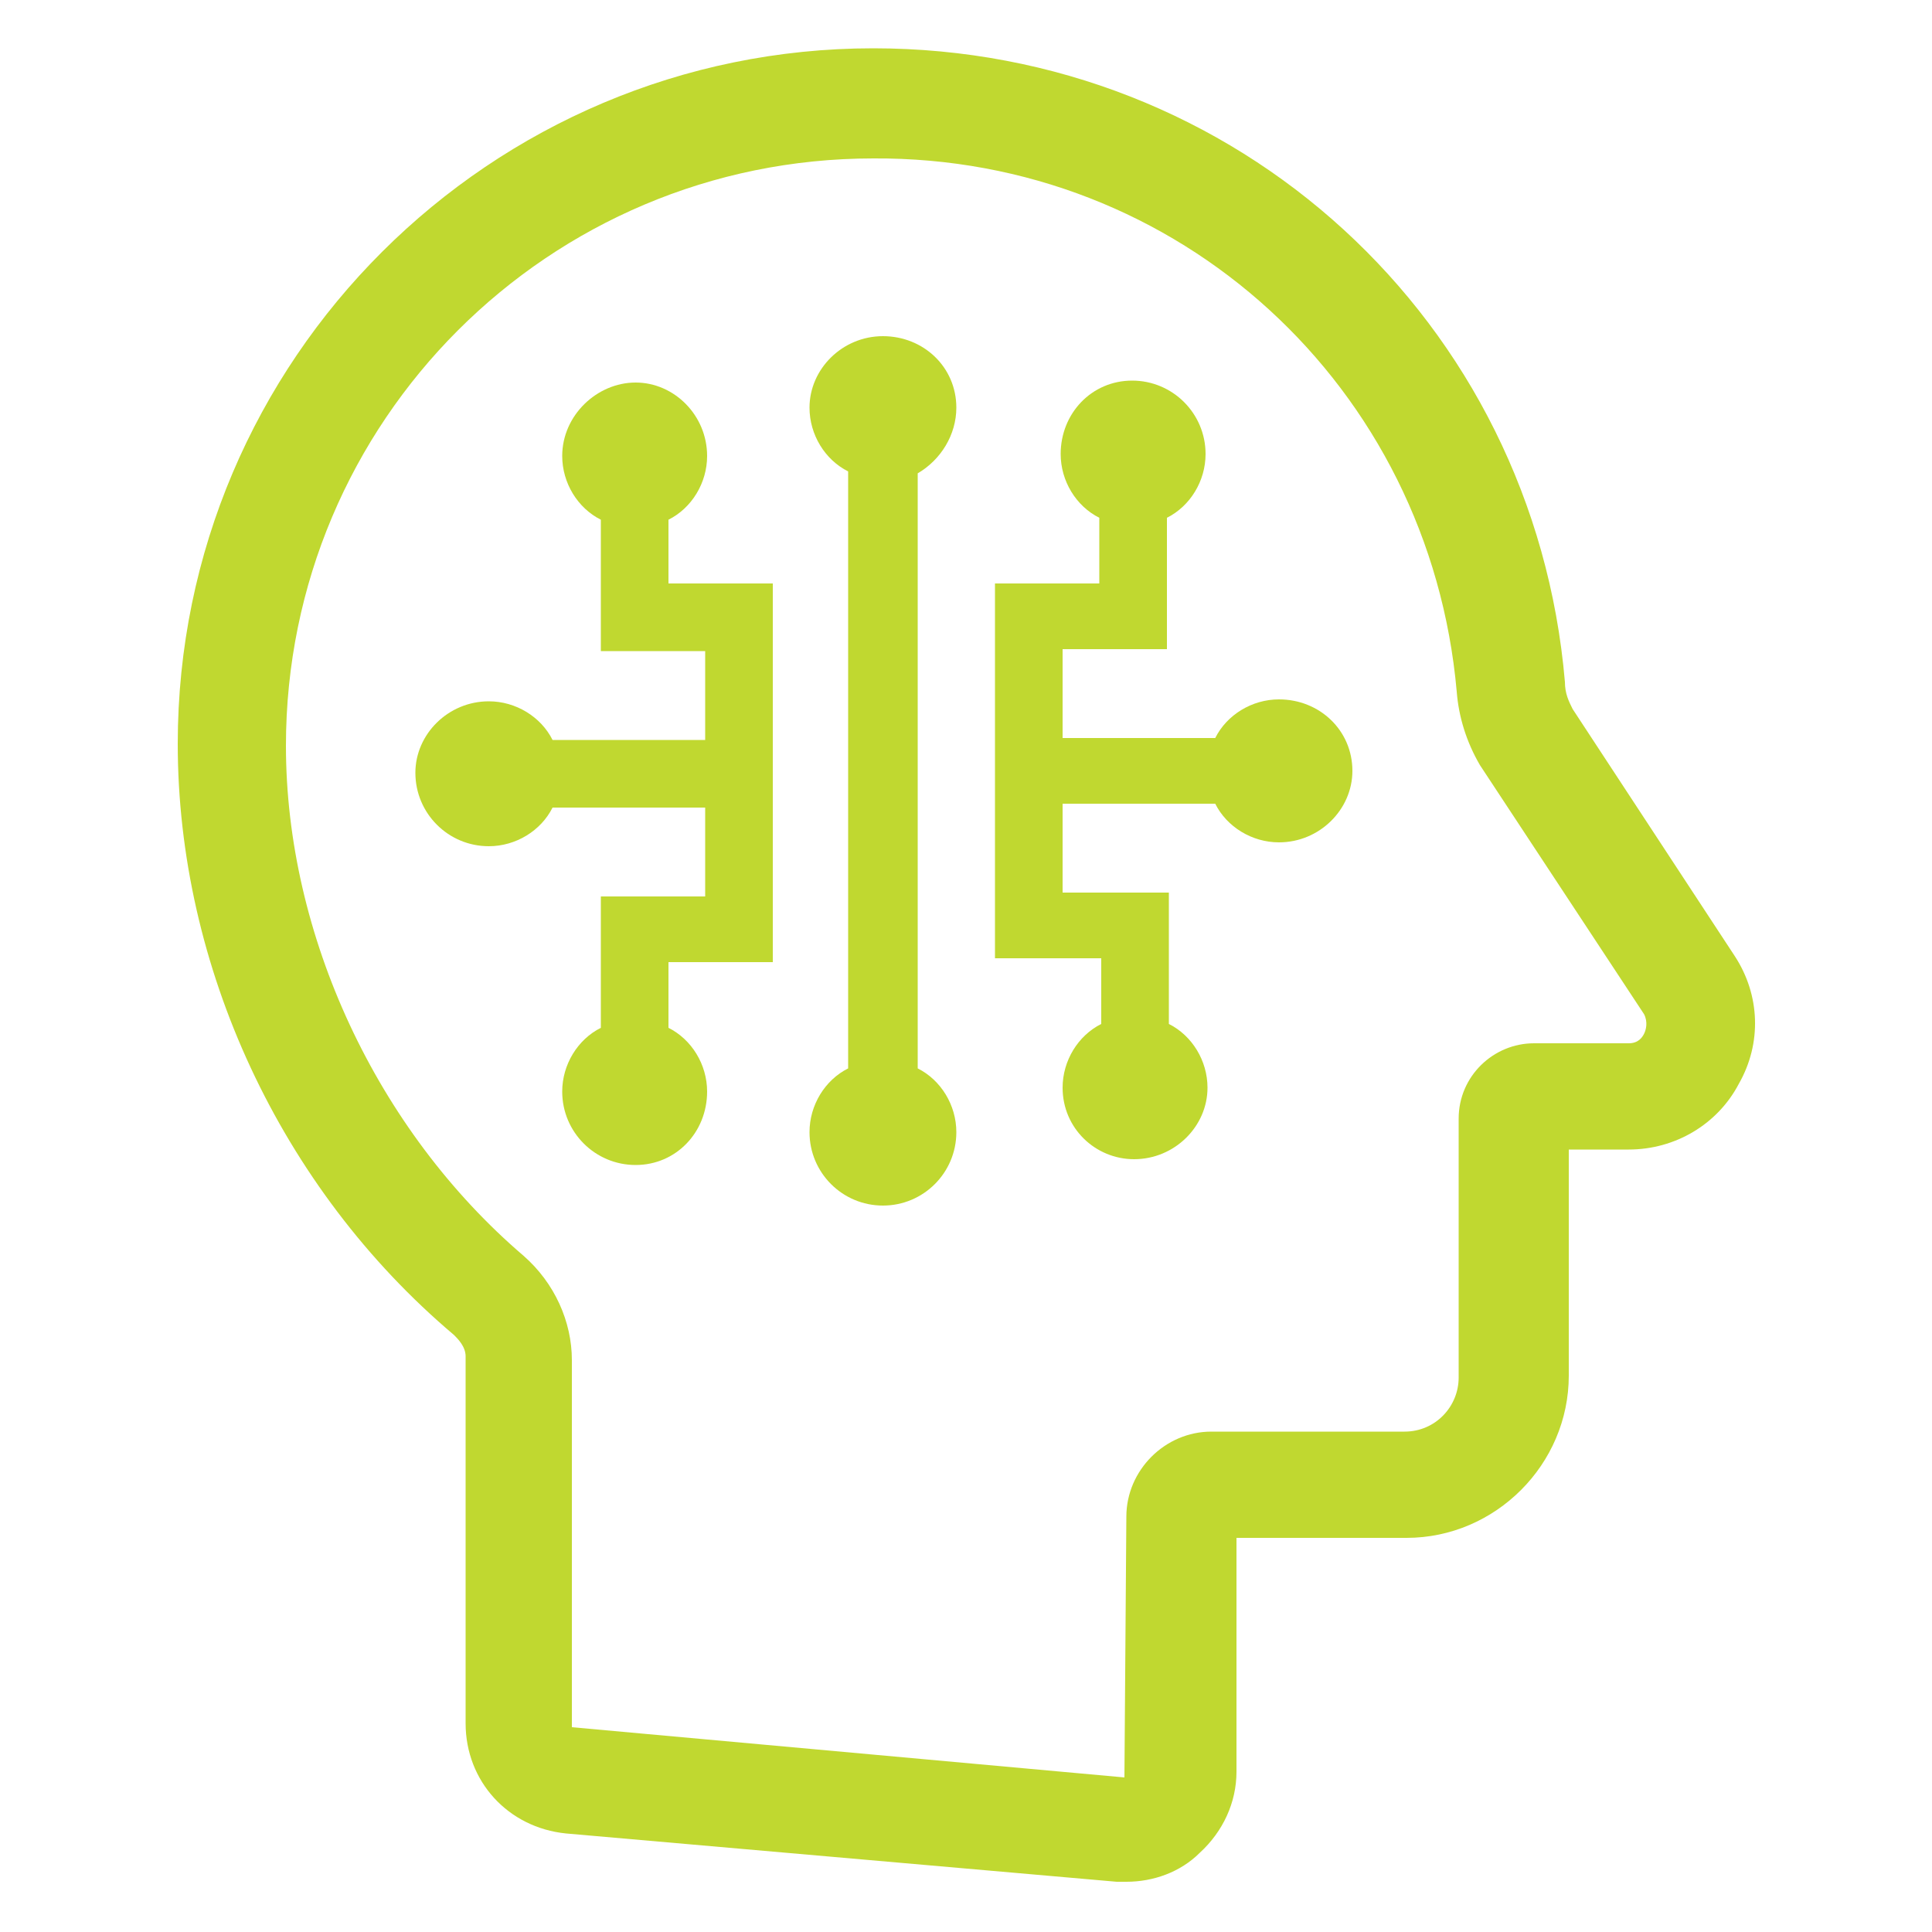 <svg height='100px' width='100px'  fill="#c0d830" xmlns:x="http://ns.adobe.com/Extensibility/1.0/" xmlns:i="http://ns.adobe.com/AdobeIllustrator/10.0/" xmlns:graph="http://ns.adobe.com/Graphs/1.0/" xmlns="http://www.w3.org/2000/svg" xmlns:xlink="http://www.w3.org/1999/xlink" version="1.1" x="0px" y="0px" viewBox="0 0 100 100" style="enable-background:new 0 0 100 100;" xml:space="preserve"><g><g i:extraneous="self"><g><path d="M5273.1,2400.1v-2c0-2.8-5-4-9.7-4s-9.7,1.3-9.7,4v2c0,1.8,0.7,3.6,2,4.9l5,4.9c0.3,0.3,0.4,0.6,0.4,1v6.4     c0,0.4,0.2,0.7,0.6,0.8l2.9,0.9c0.5,0.1,1-0.2,1-0.8v-7.2c0-0.4,0.2-0.7,0.4-1l5.1-5C5272.4,2403.7,5273.1,2401.9,5273.1,2400.1z      M5263.4,2400c-4.8,0-7.4-1.3-7.5-1.8v0c0.1-0.5,2.7-1.8,7.5-1.8c4.8,0,7.3,1.3,7.5,1.8C5270.7,2398.7,5268.2,2400,5263.4,2400z"></path><path d="M5268.4,2410.3c-0.6,0-1,0.4-1,1c0,0.6,0.4,1,1,1h4.3c0.6,0,1-0.4,1-1c0-0.6-0.4-1-1-1H5268.4z"></path><path d="M5272.7,2413.7h-4.3c-0.6,0-1,0.4-1,1c0,0.6,0.4,1,1,1h4.3c0.6,0,1-0.4,1-1C5273.7,2414.1,5273.3,2413.7,5272.7,2413.7z"></path><path d="M5272.7,2417h-4.3c-0.6,0-1,0.4-1,1c0,0.6,0.4,1,1,1h4.3c0.6,0,1-0.4,1-1C5273.7,2417.5,5273.3,2417,5272.7,2417z"></path></g><g><path d="M89.8,49.5l-8.4-12.8c-0.2-0.4-0.4-0.8-0.4-1.4c-1.6-18.7-17-32.8-35.8-32.8c-19.8,0-36,16.1-36,36     c0,11.5,5.3,23,14.3,30.6c0.2,0.2,0.6,0.6,0.6,1.1v19c0,3,2.2,5.4,5.2,5.7l28.5,2.5c0.2,0,0.3,0,0.5,0c1.4,0,2.8-0.5,3.8-1.5     c1.2-1.1,1.9-2.6,1.9-4.2V79.6h8.8c4.6,0,8.4-3.8,8.4-8.4V59.5h3.1c2.4,0,4.6-1.3,5.7-3.4C91.2,54,91.1,51.5,89.8,49.5z      M85.1,53.5c-0.1,0.2-0.3,0.5-0.8,0.5h-4.9c-2.1,0-3.9,1.7-3.9,3.9v13.4c0,1.5-1.2,2.8-2.8,2.8h-10c-2.4,0-4.4,2-4.4,4.4     l-0.1,13.5l-28.6-2.6v-19c0-2-0.9-4-2.5-5.4c-7.6-6.5-12.3-16.6-12.3-26.4c0-16.8,13.6-30.4,30.4-30.4C61,8.1,74,20,75.4,35.8     c0.1,1.3,0.5,2.6,1.2,3.8l8.5,12.9C85.3,52.9,85.2,53.3,85.1,53.5z"></path><path d="M49.5,21.1c0-2.1-1.7-3.7-3.8-3.7c-2.1,0-3.8,1.7-3.8,3.7c0,1.4,0.8,2.7,2,3.3v30.9c-1.2,0.6-2,1.9-2,3.3     c0,2.1,1.7,3.8,3.8,3.8c2.1,0,3.8-1.7,3.8-3.8c0-1.4-0.8-2.7-2-3.3V24.5C48.7,23.8,49.5,22.5,49.5,21.1z"></path><path d="M34.6,26.9c1.2-0.6,2-1.9,2-3.3c0-2.1-1.7-3.8-3.7-3.8s-3.8,1.7-3.8,3.8c0,1.4,0.8,2.7,2,3.3v6.8h5.4v4.6h-7.9     c-0.6-1.2-1.9-2-3.3-2c-2.1,0-3.8,1.7-3.8,3.7c0,2.1,1.7,3.8,3.8,3.8c1.4,0,2.7-0.8,3.3-2h7.9v4.6h-5.4v6.8c-1.2,0.6-2,1.9-2,3.3     c0,2.1,1.7,3.8,3.8,3.8s3.7-1.7,3.7-3.8c0-1.4-0.8-2.7-2-3.3v-3.4h5.4V30.2h-5.4V26.9z"></path><path d="M66.2,36.2c-1.4,0-2.7,0.8-3.3,2H55v-4.6h5.4v-6.8c1.2-0.6,2-1.9,2-3.3c0-2.1-1.7-3.8-3.8-3.8c-2.1,0-3.7,1.7-3.7,3.8     c0,1.4,0.8,2.7,2,3.3v3.4h-5.4v19.4H57v3.4c-1.2,0.6-2,1.9-2,3.3c0,2.1,1.7,3.7,3.7,3.7c2.1,0,3.8-1.7,3.8-3.7     c0-1.4-0.8-2.7-2-3.3v-6.8H55v-4.6h7.9c0.6,1.2,1.9,2,3.3,2c2.1,0,3.8-1.7,3.8-3.7C70,37.8,68.3,36.2,66.2,36.2z"></path></g></g></g></svg>